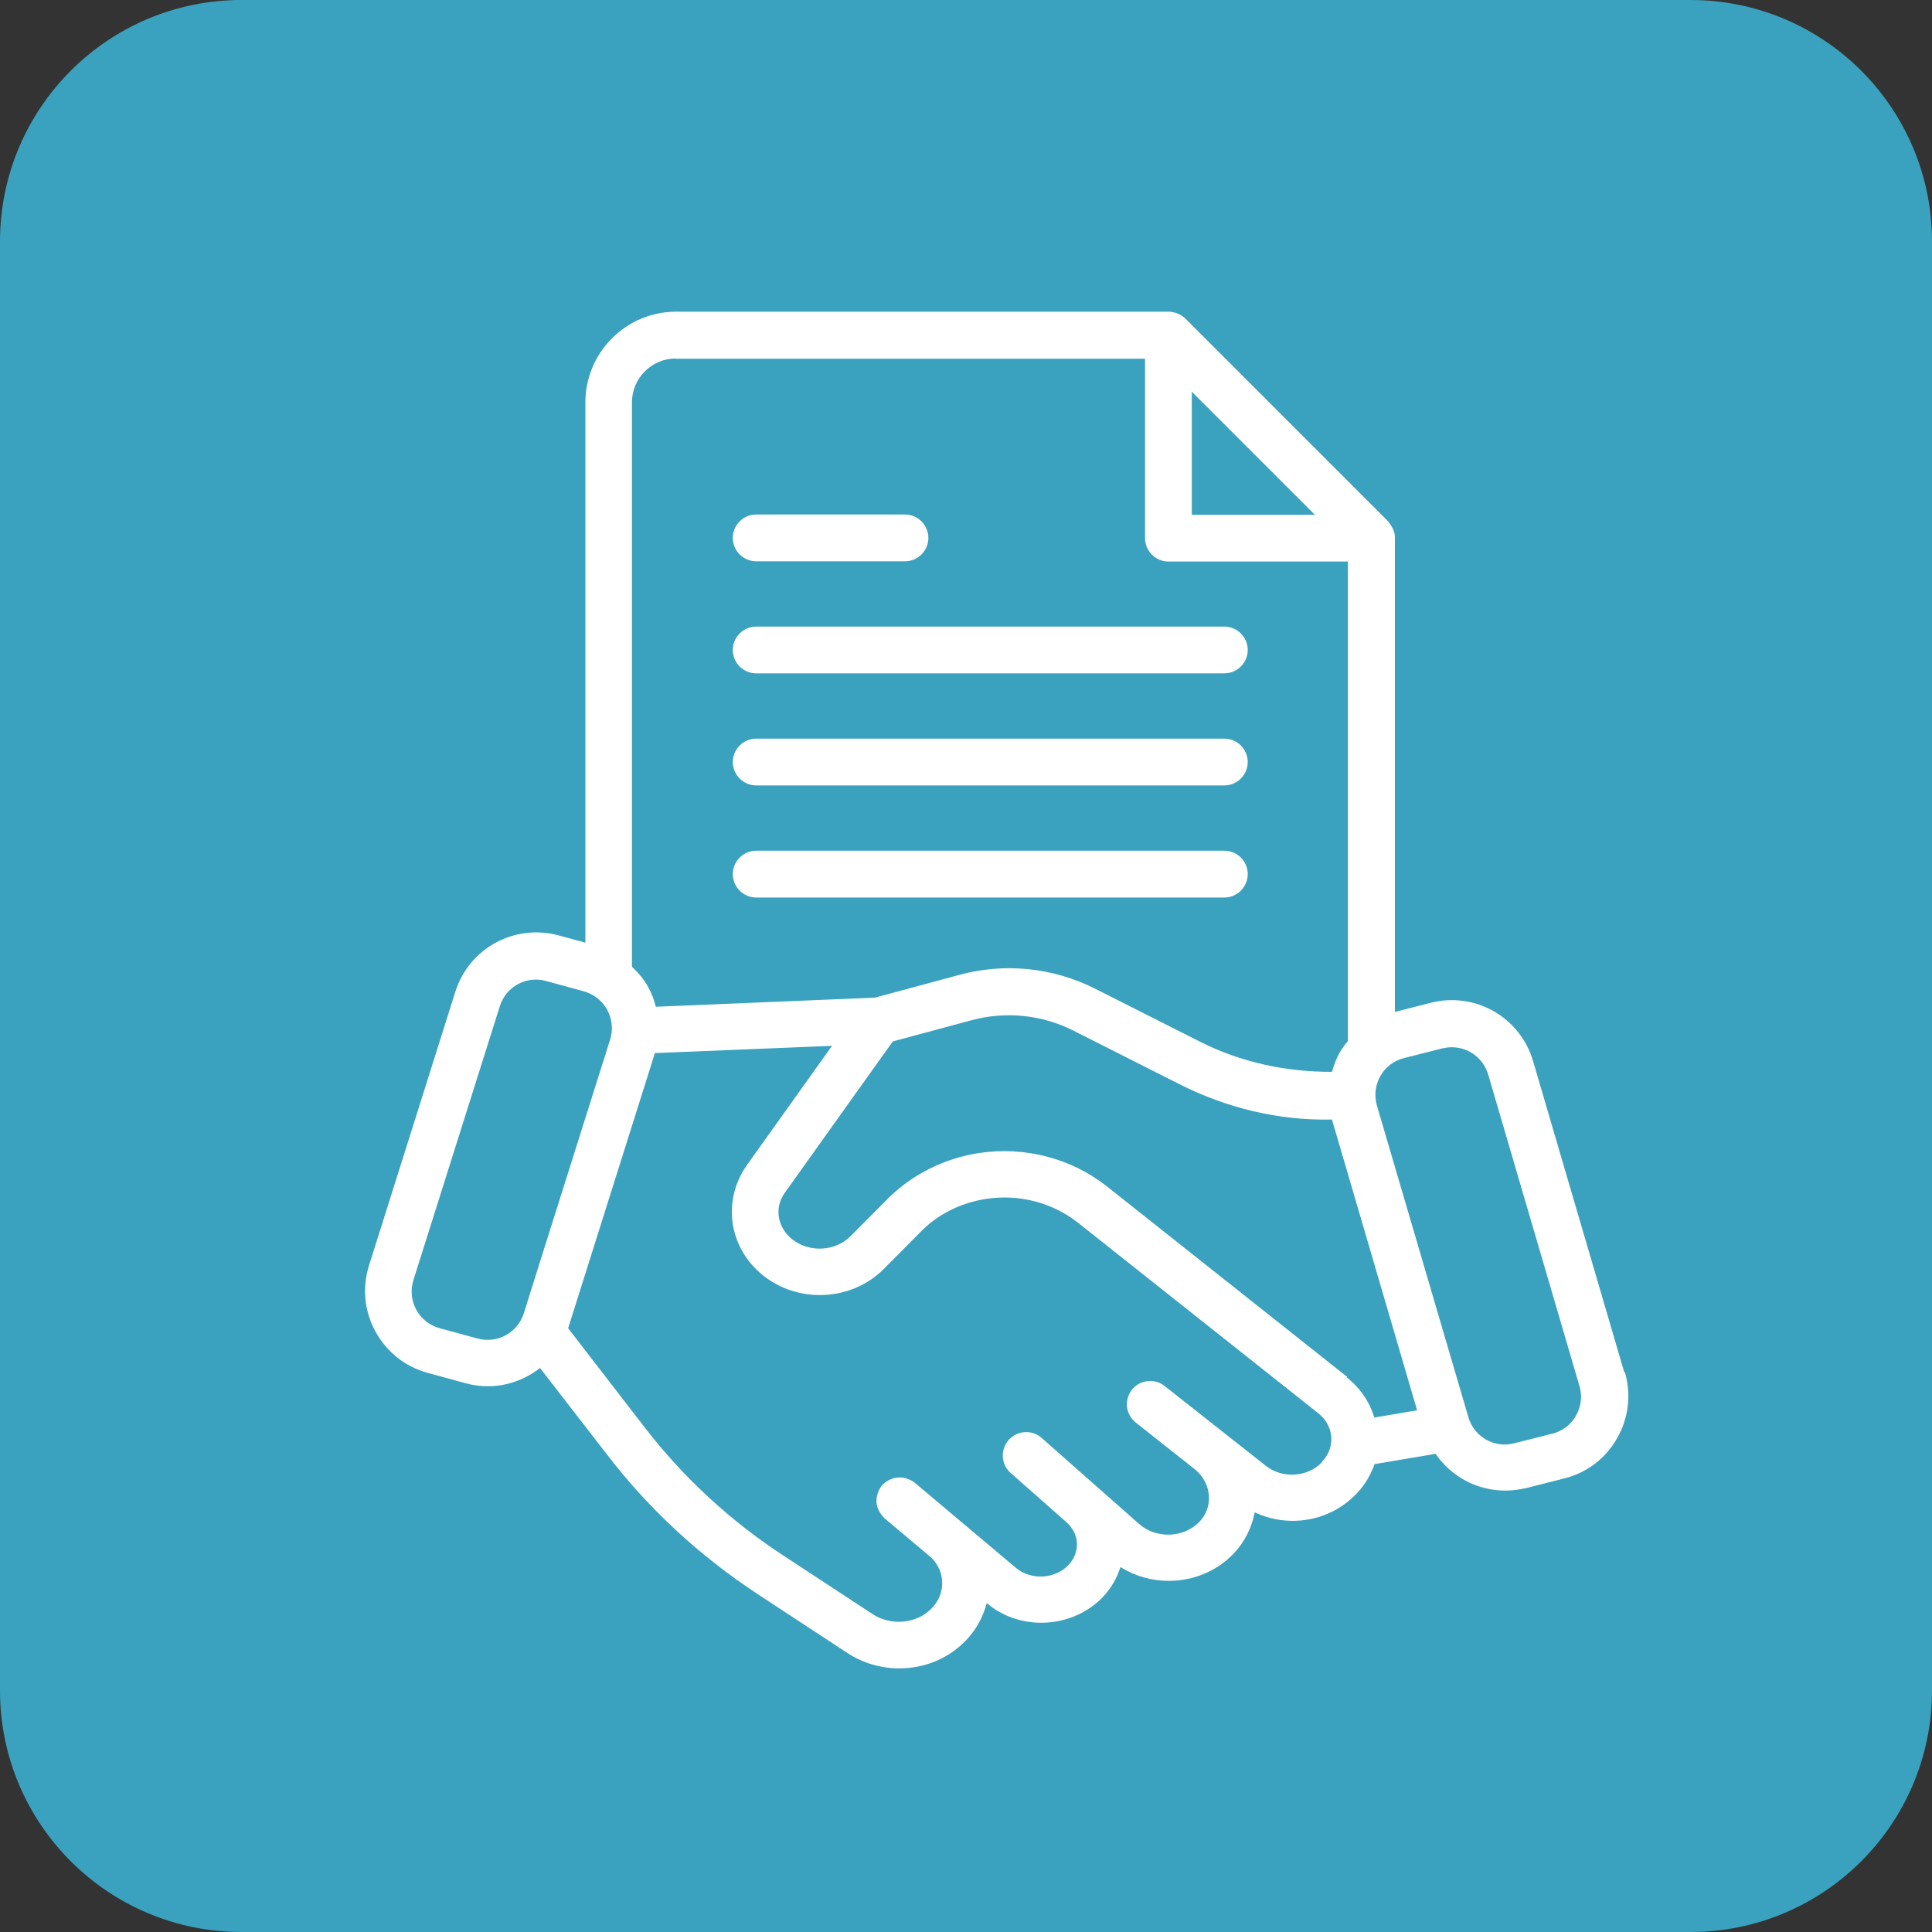 <svg width="40" height="40" viewBox="0 0 40 40" fill="none" xmlns="http://www.w3.org/2000/svg">
<rect x="0" y="0" width="40" height="40" fill="#333333" stroke="none"/>
<g clip-path="url(#clip0_916_28)">
<path d="M35 0H5C2.239 0 0 2.239 0 5V35C0 37.761 2.239 40 5 40H35C37.761 40 40 37.761 40 35V5C40 2.239 37.761 0 35 0Z" fill="#3AA2BE"/>
<path d="M15.656 13.941H25.349C25.615 13.941 25.833 13.723 25.833 13.457C25.833 13.191 25.615 12.973 25.349 12.973H15.656C15.39 12.973 15.172 13.191 15.172 13.457C15.172 13.723 15.39 13.941 15.656 13.941ZM15.656 16.261H25.349C25.615 16.261 25.833 16.043 25.833 15.777C25.833 15.511 25.615 15.293 25.349 15.293H15.656C15.39 15.293 15.172 15.511 15.172 15.777C15.172 16.043 15.39 16.261 15.656 16.261ZM15.656 11.621H18.737C19.003 11.621 19.221 11.403 19.221 11.137C19.221 10.87 19.003 10.652 18.737 10.652H15.656C15.39 10.652 15.172 10.87 15.172 11.137C15.172 11.403 15.39 11.621 15.656 11.621ZM15.656 18.582H25.349C25.615 18.582 25.833 18.364 25.833 18.097C25.833 17.831 25.615 17.613 25.349 17.613H15.656C15.39 17.613 15.172 17.831 15.172 18.097C15.172 18.364 15.39 18.582 15.656 18.582Z" fill="white"/>
<path d="M33.631 28.419L31.742 21.973C31.615 21.535 31.323 21.163 30.927 20.937C30.531 20.711 30.062 20.648 29.621 20.762L28.88 20.951V11.137C28.885 11.001 28.817 10.895 28.739 10.793L24.54 6.594C24.446 6.507 24.324 6.457 24.196 6.453H14C12.963 6.453 12.12 7.296 12.12 8.332V19.517L11.568 19.367C10.653 19.119 9.713 19.628 9.427 20.534L7.64 26.201C7.495 26.661 7.543 27.151 7.776 27.572C8.008 27.993 8.391 28.298 8.856 28.424L9.636 28.637C9.79 28.681 9.95 28.701 10.101 28.701C10.498 28.701 10.876 28.56 11.181 28.323L12.576 30.125C13.438 31.248 14.494 32.222 15.705 33.016L17.55 34.227C17.87 34.435 18.243 34.542 18.616 34.542C19.052 34.542 19.483 34.402 19.832 34.116C20.132 33.874 20.335 33.549 20.427 33.196H20.437C20.757 33.467 21.159 33.597 21.556 33.597C22.026 33.597 22.491 33.418 22.83 33.069C23.004 32.886 23.125 32.672 23.198 32.445C23.503 32.634 23.847 32.73 24.196 32.73C24.69 32.73 25.179 32.542 25.538 32.169C25.77 31.926 25.915 31.631 25.978 31.311C26.686 31.645 27.552 31.5 28.1 30.909C28.265 30.735 28.381 30.531 28.458 30.313L29.723 30.1C30.047 30.575 30.585 30.861 31.166 30.861C31.311 30.861 31.457 30.841 31.602 30.808L32.387 30.609C32.852 30.493 33.244 30.197 33.481 29.776C33.719 29.359 33.777 28.87 33.641 28.41L33.631 28.419ZM27.892 28.507L22.912 24.559C22.181 23.983 21.222 23.731 20.277 23.871C19.56 23.978 18.892 24.312 18.393 24.806L17.608 25.596C17.294 25.91 16.756 25.939 16.402 25.659C16.092 25.412 16.024 25 16.252 24.69L18.485 21.561L20.108 21.125C20.82 20.931 21.575 21.009 22.224 21.338L24.409 22.442C25.387 22.936 26.458 23.203 27.577 23.179L29.34 29.199L28.453 29.349C28.357 29.025 28.163 28.739 27.882 28.516L27.892 28.507ZM24.675 8.11L27.223 10.658H24.675V8.11ZM13.995 7.427H23.707V11.142C23.707 11.408 23.925 11.626 24.191 11.626H27.906V21.556C27.843 21.633 27.785 21.706 27.737 21.793C27.664 21.919 27.616 22.055 27.577 22.191C26.622 22.195 25.688 21.992 24.85 21.57L22.665 20.466C21.796 20.029 20.795 19.929 19.856 20.185L18.117 20.655L13.578 20.844C13.544 20.708 13.496 20.573 13.423 20.442C13.336 20.277 13.215 20.142 13.084 20.016V8.332C13.084 7.829 13.491 7.422 13.995 7.422V7.427ZM9.883 27.712L9.103 27.499C9 27.471 8.904 27.423 8.821 27.358C8.738 27.292 8.669 27.21 8.618 27.116C8.567 27.023 8.536 26.921 8.526 26.815C8.516 26.709 8.528 26.602 8.56 26.501L10.348 20.834C10.473 20.427 10.9 20.195 11.307 20.311L12.086 20.524C12.188 20.552 12.284 20.6 12.367 20.666C12.45 20.731 12.519 20.812 12.57 20.905C12.621 20.997 12.653 21.099 12.664 21.205C12.675 21.31 12.665 21.416 12.634 21.517L11.156 26.201L10.846 27.189C10.716 27.596 10.294 27.824 9.887 27.712H9.883ZM27.378 30.265C27.083 30.585 26.555 30.623 26.206 30.347L24.113 28.696C23.905 28.531 23.6 28.565 23.435 28.773C23.271 28.981 23.305 29.287 23.513 29.451L24.738 30.42C24.908 30.556 25.014 30.754 25.029 30.967C25.044 31.171 24.971 31.364 24.83 31.51C24.506 31.844 23.934 31.863 23.585 31.553L21.566 29.771C21.367 29.592 21.057 29.616 20.883 29.814C20.708 30.013 20.723 30.323 20.926 30.497L22.079 31.515C22.215 31.636 22.292 31.791 22.297 31.956C22.302 32.12 22.239 32.28 22.118 32.406C21.842 32.692 21.352 32.721 21.043 32.469L18.936 30.696C18.713 30.531 18.441 30.561 18.253 30.759C18.093 30.996 18.112 31.234 18.316 31.437L19.284 32.251C19.43 32.396 19.507 32.58 19.507 32.779C19.507 33.007 19.401 33.215 19.212 33.37C18.897 33.627 18.417 33.646 18.073 33.423L16.228 32.212C15.12 31.49 14.142 30.586 13.336 29.538L11.762 27.499L11.772 27.47L13.559 21.803L17.226 21.653L15.467 24.118C14.944 24.855 15.085 25.838 15.802 26.409C16.538 26.995 17.637 26.937 18.296 26.274L19.081 25.484C19.43 25.131 19.909 24.898 20.422 24.821C21.101 24.719 21.788 24.898 22.312 25.31L27.291 29.258C27.451 29.383 27.548 29.558 27.562 29.747C27.577 29.931 27.514 30.11 27.378 30.255V30.265ZM32.629 29.311C32.522 29.5 32.348 29.631 32.135 29.684L31.35 29.882C30.938 29.989 30.517 29.747 30.401 29.34L28.507 22.888C28.449 22.68 28.473 22.467 28.579 22.278C28.686 22.089 28.86 21.958 29.073 21.905L29.858 21.706C29.926 21.692 29.989 21.682 30.057 21.682C30.401 21.682 30.711 21.905 30.812 22.249L32.701 28.696C32.764 28.904 32.735 29.122 32.629 29.311Z" fill="white"/>
</g>
<defs>
<clipPath id="clip0_916_28">
<rect width="40" height="40" fill="white"/>
</clipPath>
</defs>
</svg>
